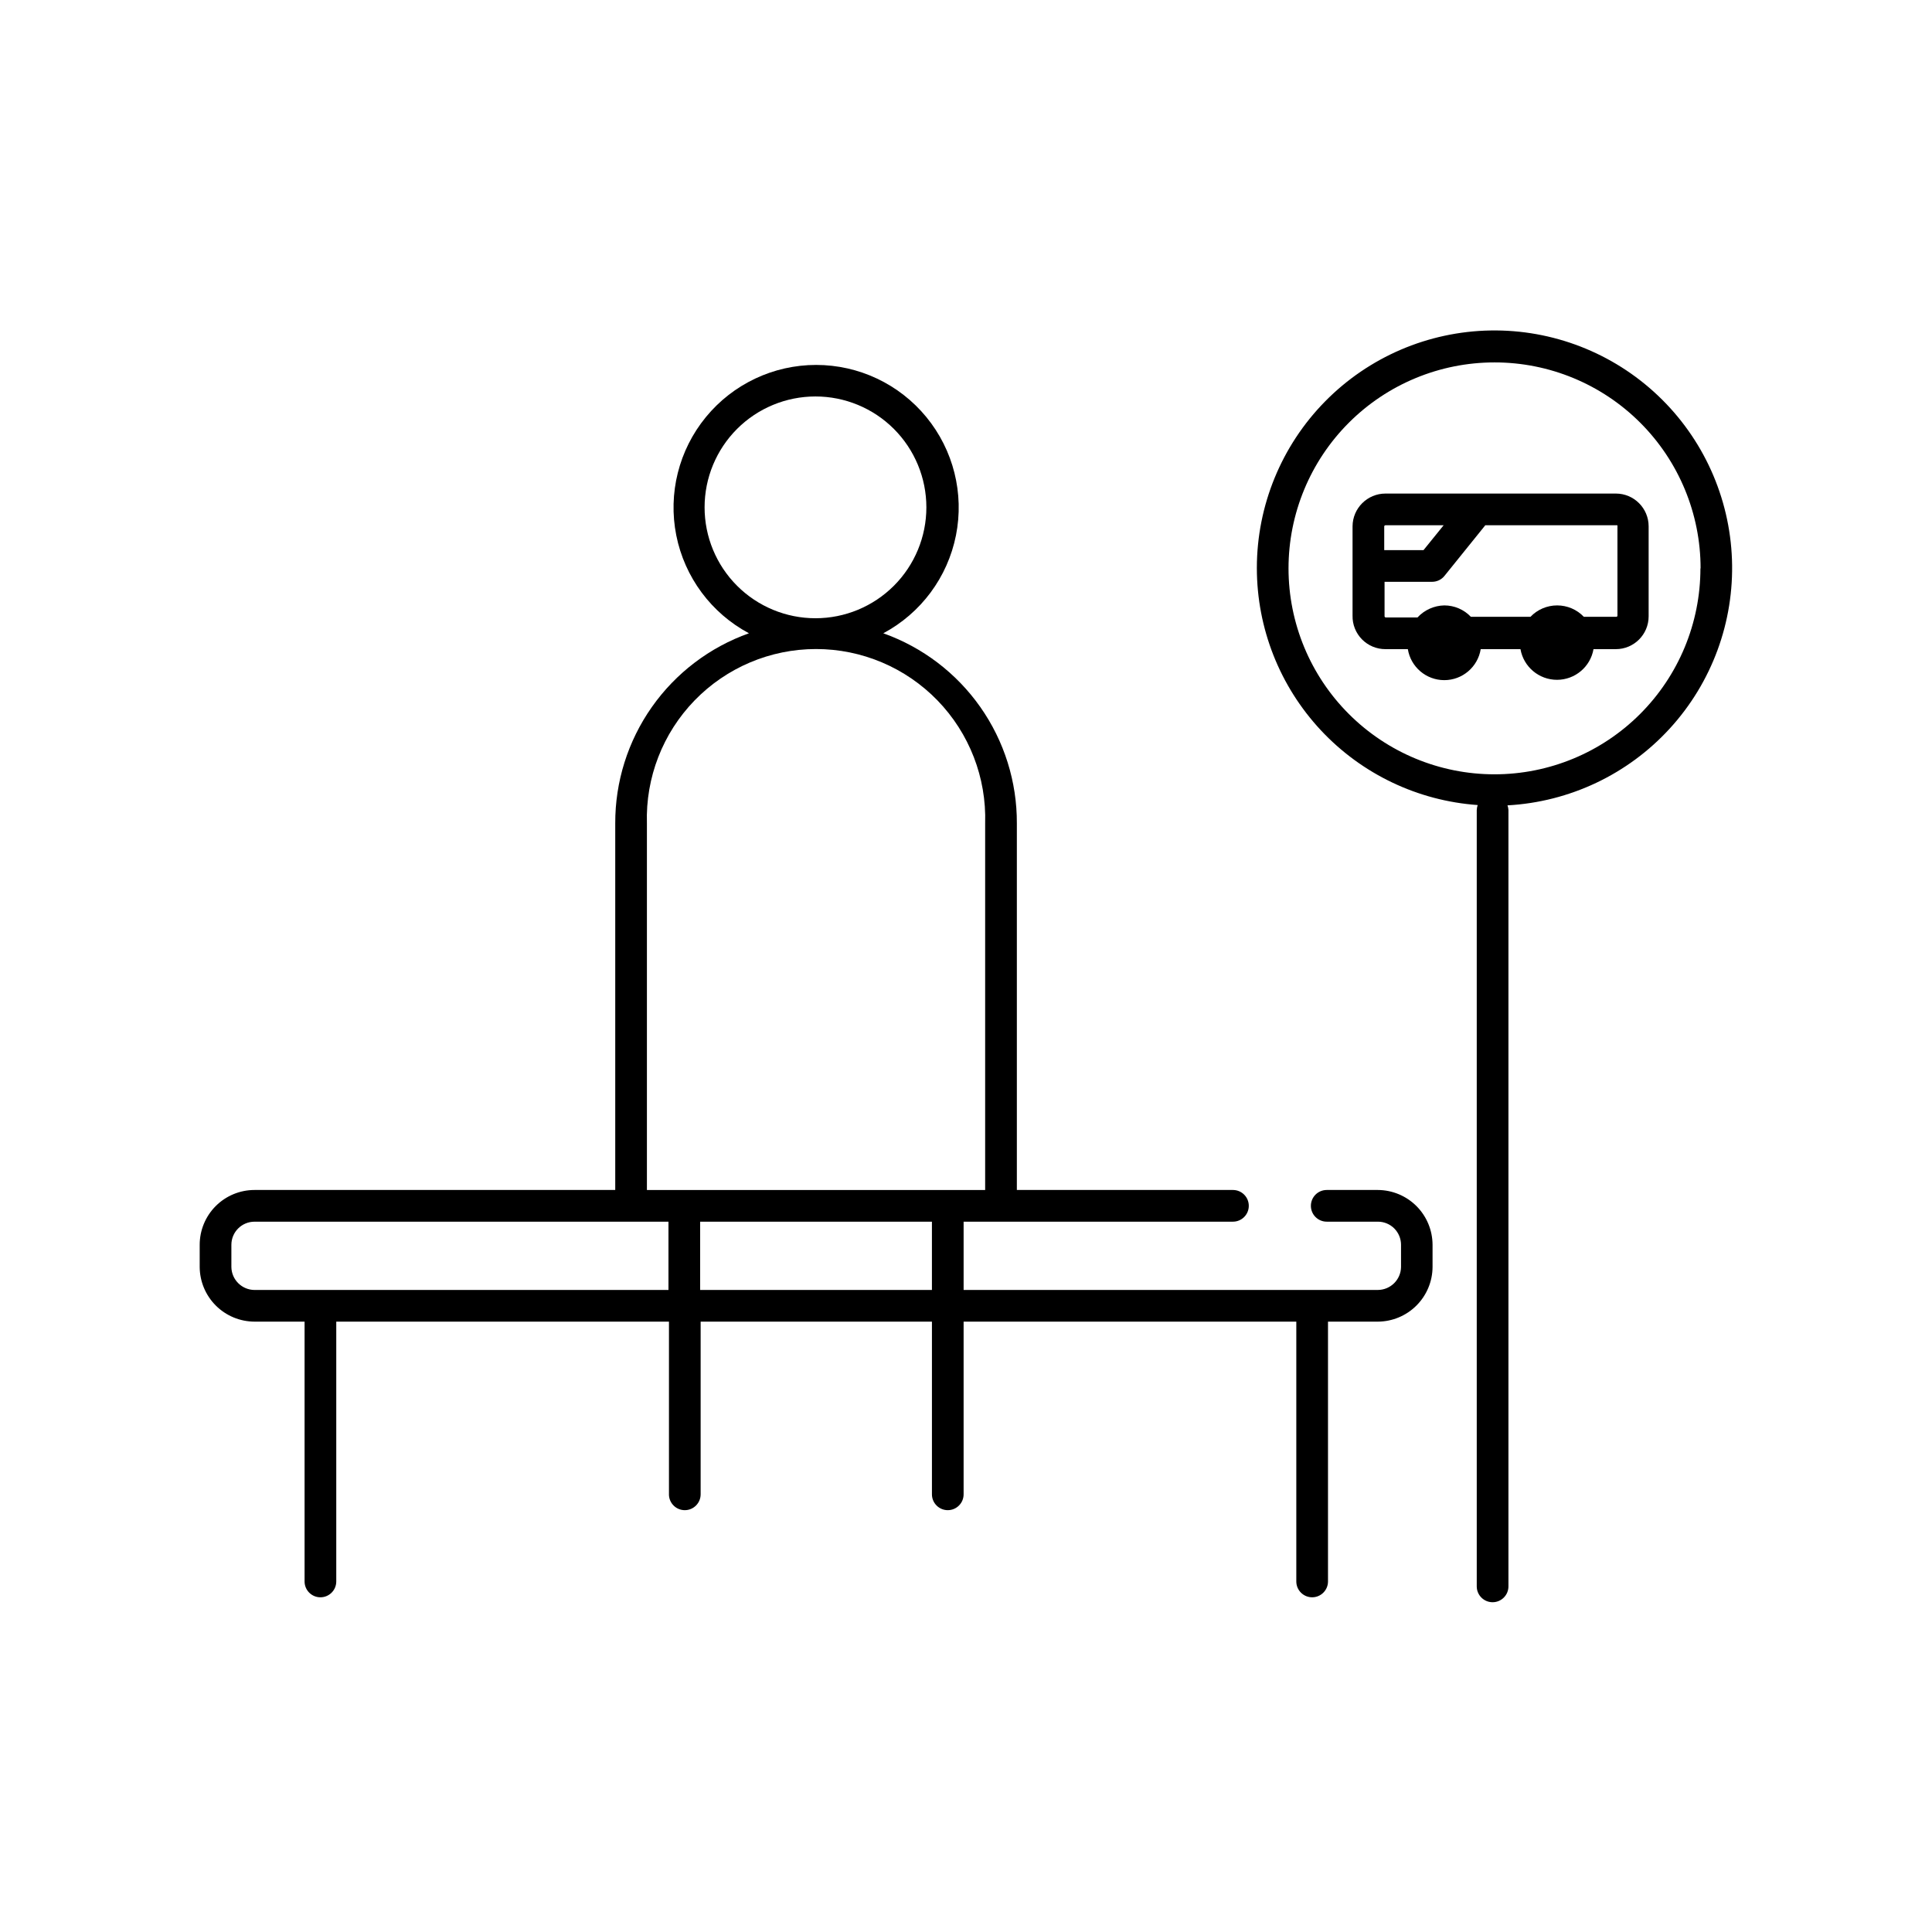 <?xml version="1.0" encoding="UTF-8"?>
<!-- Uploaded to: ICON Repo, www.svgrepo.com, Generator: ICON Repo Mixer Tools -->
<svg fill="#000000" width="800px" height="800px" version="1.1" viewBox="144 144 512 512" xmlns="http://www.w3.org/2000/svg">
 <g>
  <path d="m211.45 494.25h13.266v68.855-0.004c0 2.32 1.879 4.199 4.199 4.199 2.316 0 4.199-1.879 4.199-4.199v-68.852h88.168v45.762h-0.004c0 2.32 1.879 4.199 4.199 4.199 2.32 0 4.199-1.879 4.199-4.199v-45.762h61.297v45.762c0 2.32 1.879 4.199 4.199 4.199 2.316 0 4.195-1.879 4.195-4.199v-45.762h88.168v68.855-0.004c0 2.32 1.879 4.199 4.199 4.199 2.316 0 4.199-1.879 4.199-4.199v-68.852h13.223c3.836-0.023 7.508-1.555 10.219-4.269 2.711-2.711 4.246-6.383 4.266-10.215v-5.879c-0.012-3.844-1.539-7.523-4.25-10.246-2.715-2.719-6.391-4.258-10.234-4.281h-13.559c-2.32 0-4.199 1.879-4.199 4.199s1.879 4.199 4.199 4.199h13.559c1.625 0 3.188 0.645 4.336 1.793 1.148 1.152 1.793 2.711 1.793 4.336v5.879c-0.043 3.359-2.769 6.062-6.129 6.086h-109.79v-18.094h71.375c2.316 0 4.199-1.879 4.199-4.199s-1.883-4.199-4.199-4.199h-57.266v-97.152c0.047-11.027-3.336-21.801-9.676-30.824-6.34-9.023-15.328-15.859-25.719-19.555 9.98-5.332 17.047-14.852 19.258-25.949 2.211-11.098-0.668-22.602-7.848-31.348-7.176-8.75-17.895-13.82-29.211-13.82s-22.035 5.07-29.211 13.82c-7.176 8.746-10.059 20.25-7.848 31.348 2.211 11.098 9.277 20.617 19.258 25.949-10.395 3.695-19.387 10.527-25.734 19.551-6.348 9.023-9.738 19.797-9.699 30.828v97.152h-95.598c-3.856 0-7.551 1.531-10.273 4.254-2.723 2.727-4.254 6.422-4.254 10.273v5.879c0.023 3.84 1.559 7.519 4.281 10.23 2.719 2.715 6.402 4.242 10.246 4.254zm179.52-8.398h-61.422v-18.094h61.422zm-60.246-207.4c0-7.793 3.094-15.27 8.605-20.781s12.988-8.605 20.781-8.605 15.27 3.094 20.781 8.605 8.609 12.988 8.609 20.781c0 7.797-3.098 15.27-8.609 20.781s-12.988 8.609-20.781 8.609-15.27-3.098-20.781-8.609-8.605-12.984-8.605-20.781zm-15.285 83.758c-0.371-12.121 4.188-23.879 12.633-32.586 8.445-8.707 20.055-13.625 32.188-13.625 12.129 0 23.742 4.918 32.188 13.625 8.445 8.707 13 20.465 12.629 32.586v97.152h-89.637zm-110.12 111.68c0-3.387 2.746-6.129 6.133-6.129h109.7v18.094h-109.7c-3.359-0.023-6.086-2.727-6.133-6.086z"/>
  <path d="m477.08 294.62c0.023 15.918 6.074 31.234 16.93 42.871 10.859 11.637 25.719 18.73 41.594 19.855-0.148 0.434-0.23 0.883-0.25 1.344v205.72c0 2.316 1.879 4.195 4.199 4.195 2.316 0 4.199-1.879 4.199-4.195v-205.72c-0.016-0.434-0.102-0.859-0.254-1.262 16.473-0.902 31.934-8.23 43.059-20.414 11.129-12.184 17.027-28.246 16.434-44.73-0.594-16.488-7.633-32.086-19.605-43.438-11.969-11.352-27.918-17.551-44.414-17.266s-32.223 7.031-43.797 18.789c-11.57 11.754-18.07 27.586-18.094 44.082zm117.55 0c0 14.477-5.75 28.359-15.984 38.594-10.238 10.238-24.121 15.988-38.594 15.988-14.477 0-28.359-5.75-38.594-15.988-10.238-10.234-15.988-24.117-15.988-38.594 0-14.473 5.75-28.355 15.988-38.594 10.234-10.234 24.117-15.984 38.594-15.984 14.48-0.012 28.375 5.734 38.621 15.973 10.242 10.234 16 24.125 16 38.605z"/>
  <path d="m502.44 283.49v23.68c-0.047 2.34 0.855 4.602 2.5 6.269 1.641 1.668 3.891 2.602 6.231 2.59h5.922c0.766 4.734 4.856 8.215 9.656 8.215 4.797 0 8.887-3.481 9.656-8.215h10.535c0.824 4.699 4.906 8.129 9.68 8.129 4.773 0 8.855-3.43 9.676-8.129h5.922c4.797 0 8.688-3.891 8.688-8.691v-23.848c0-4.801-3.891-8.691-8.688-8.691h-61.047c-4.805 0-8.711 3.887-8.73 8.691zm8.734-0.293h15.406l-5.332 6.59h-10.414v-6.297c0.023-0.168 0.168-0.293 0.336-0.293zm61.465 0.293v23.68h-0.004c0 0.16-0.133 0.293-0.293 0.293h-8.605c-1.848-1.934-4.402-3.023-7.074-3.023-2.676 0-5.231 1.09-7.074 3.023h-15.789c-1.836-1.93-4.387-3.023-7.051-3.023-2.703 0.055-5.266 1.207-7.098 3.191h-8.398 0.004c-0.172 0.004-0.316-0.125-0.336-0.293v-9.152h12.594c1.27 0.004 2.473-0.566 3.273-1.555l10.832-13.434h34.973c0.066 0.082 0.082 0.195 0.043 0.293z"/>
 </g>
</svg>